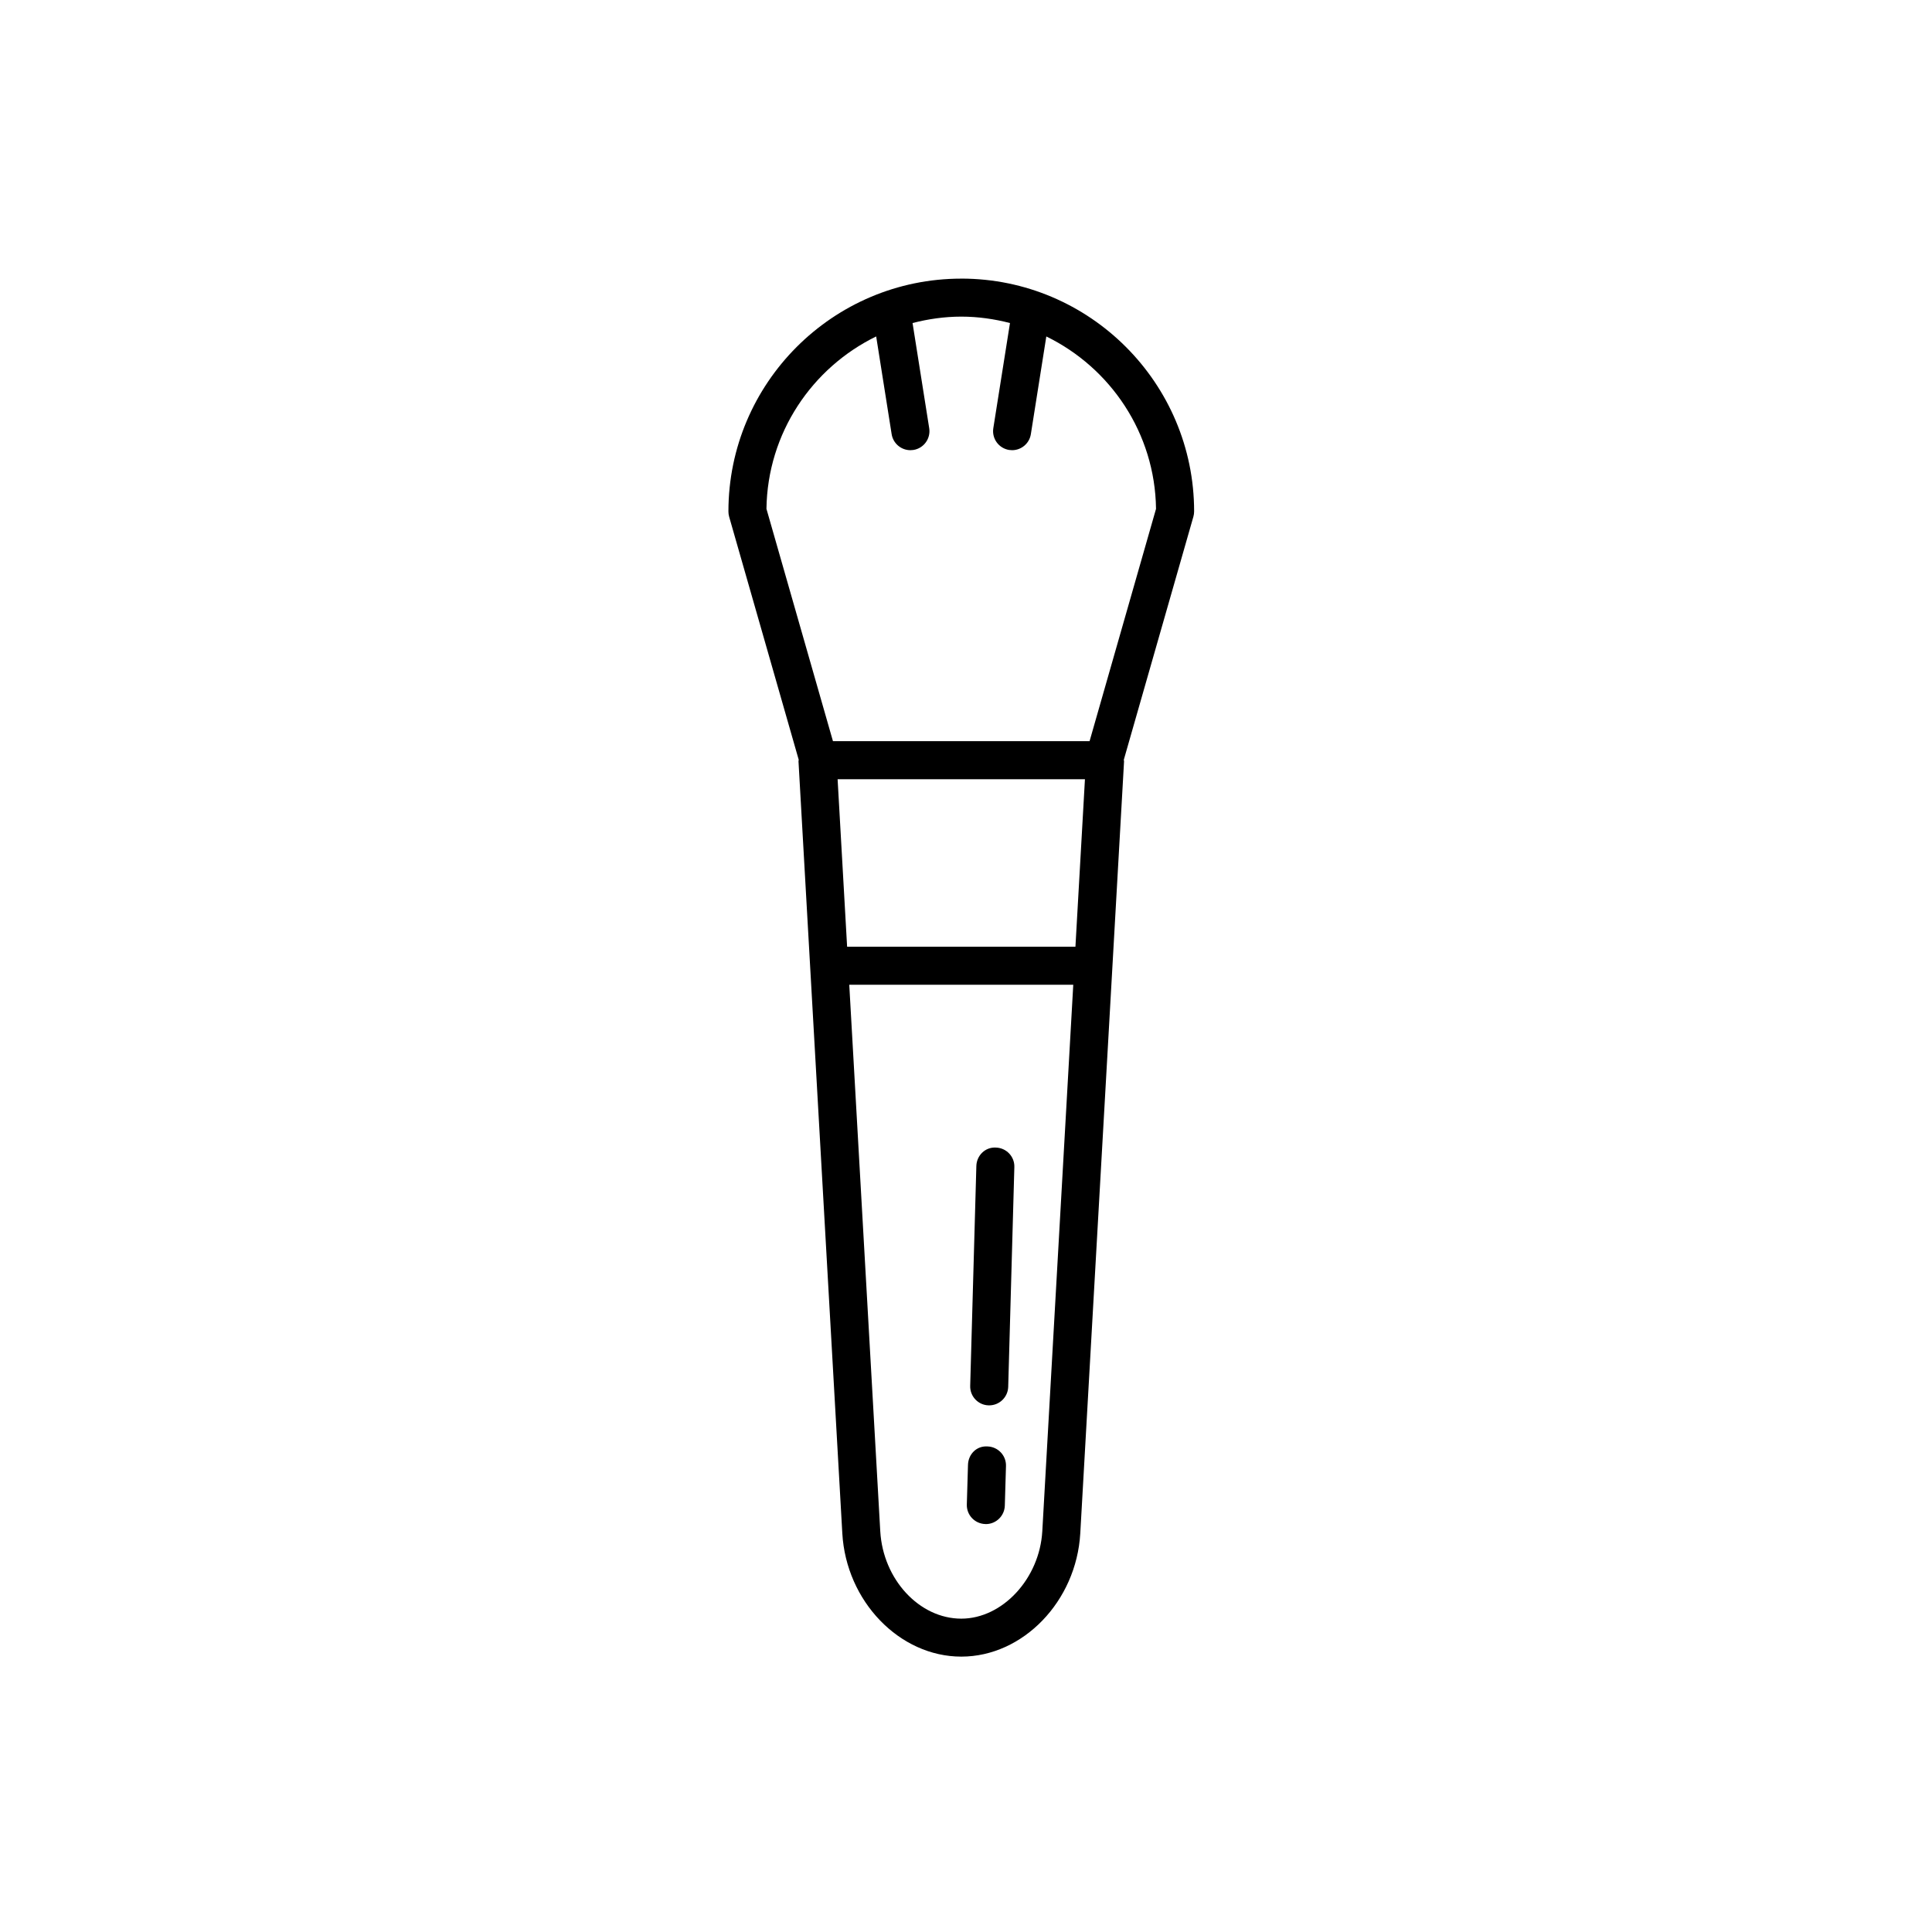 <?xml version="1.0" encoding="UTF-8"?>
<!-- Uploaded to: SVG Repo, www.svgrepo.com, Generator: SVG Repo Mixer Tools -->
<svg fill="#000000" width="800px" height="800px" version="1.1" viewBox="144 144 512 512" xmlns="http://www.w3.org/2000/svg">
 <g>
  <path d="m407.92 448.12c-2.828-0.176-5.109 2.117-5.176 4.891l-1.633 58.254c-0.082 2.781 2.109 5.106 4.898 5.168h0.137c2.715 0 4.953-2.168 5.039-4.891l1.629-58.254c0.09-2.781-2.113-5.094-4.894-5.168z"/>
  <path d="m405.71 527.32c-2.961-0.195-5.109 2.117-5.184 4.891l-0.309 10.5c-0.082 2.781 2.106 5.098 4.898 5.176 0.051 0.012 0.102 0.012 0.141 0.012 2.715 0 4.953-2.172 5.031-4.898l0.309-10.5c0.082-2.773-2.106-5.09-4.887-5.18z"/>
  <path d="m398.75 217.84c-34.027 0-61.711 27.684-61.711 61.711 0 0.469 0.066 0.938 0.191 1.387l18.438 64.41c0 0.137-0.07 0.266-0.059 0.406l11.613 204.59c1.023 18.016 15.164 32.676 31.527 32.676 16.355 0 30.5-14.66 31.535-32.676l11.602-204.6c0-0.137-0.066-0.258-0.066-0.395l18.438-64.422c0.125-0.449 0.195-0.914 0.195-1.387 0-34.027-27.68-61.707-61.703-61.707zm32.77 132.66-2.519 44.391h-60.508l-2.519-44.391zm-11.301 199.28c-0.715 12.555-10.543 23.18-21.469 23.18-11.109 0-20.742-10.395-21.473-23.18l-8.215-144.81h59.363zm12.527-209.36h-68.004l-17.625-61.57c0.266-20.086 12.086-37.395 29.078-45.691l4.098 25.891c0.395 2.484 2.539 4.254 4.969 4.254 0.266 0 0.527-0.02 0.797-0.059 2.75-0.434 4.625-3.019 4.191-5.762l-4.414-27.875c4.133-1.066 8.445-1.699 12.914-1.699 4.465 0 8.77 0.629 12.906 1.699l-4.418 27.867c-0.434 2.746 1.438 5.332 4.191 5.769 0.266 0.039 0.523 0.059 0.797 0.059 2.422 0 4.57-1.77 4.961-4.246l4.098-25.891c16.992 8.297 28.812 25.605 29.074 45.684z"/>
 </g>
</svg>
